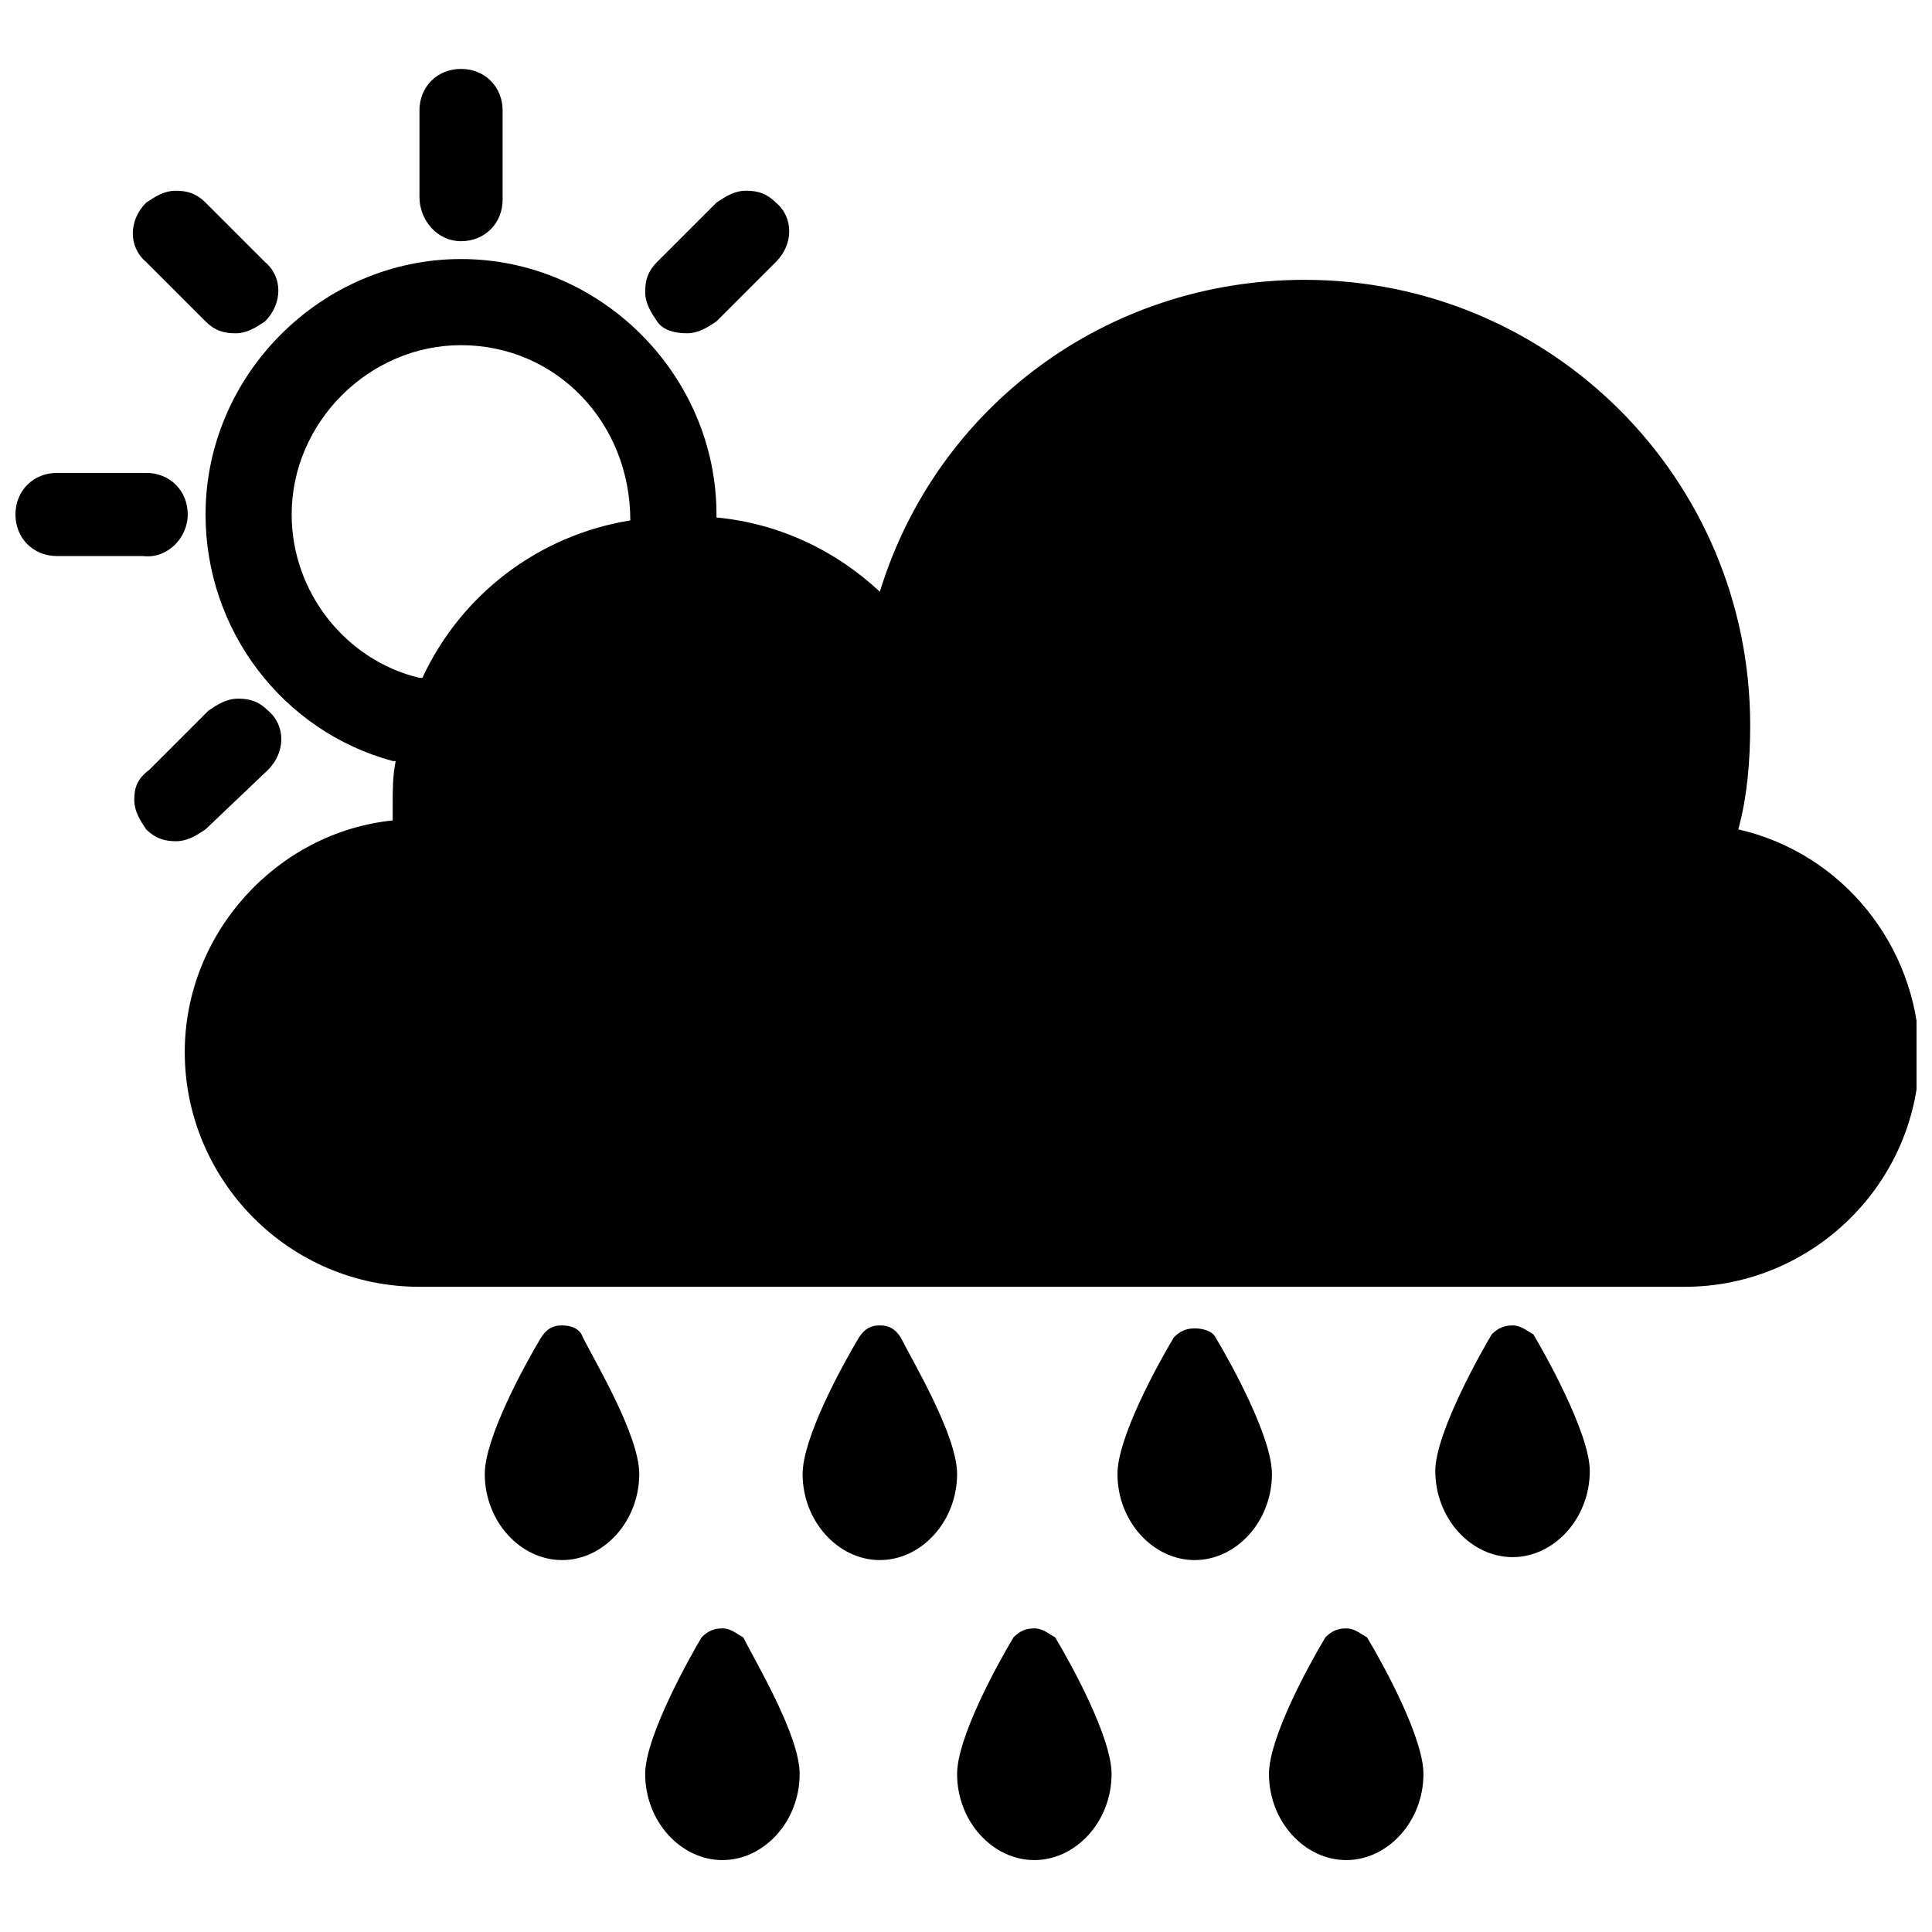 <?xml version="1.0" encoding="UTF-8"?>
<!-- Uploaded to: ICON Repo, www.iconrepo.com, Generator: ICON Repo Mixer Tools -->
<svg width="800px" height="800px" version="1.1" viewBox="144 144 512 512" xmlns="http://www.w3.org/2000/svg">
 <defs>
  <clipPath id="b">
   <path d="m192 212h459.9v274h-459.9z"/>
  </clipPath>
  <clipPath id="a">
   <path d="m148.09 269h45.906v23h-45.906z"/>
  </clipPath>
 </defs>
 <g clip-path="url(#b)">
  <path d="m604.67 363.79c2.363-8.66 3.148-18.105 3.148-27.551 0-65.336-52.742-118.08-118.08-118.08-52.742 0-97.613 33.852-112.57 82.656-11.809-11.02-26.766-18.105-43.297-19.68v-0.789c0-37-30.699-67.699-67.699-67.699s-67.699 30.699-67.699 67.699c0 30.699 20.469 57.465 49.594 65.336h0.789c-0.789 3.938-0.789 7.871-0.789 11.02v4.723c-30.699 3.148-55.105 29.914-55.105 61.402 0 33.852 27.551 62.188 62.188 62.188h335.35c33.852 0 62.188-27.551 62.188-62.188-0.781-28.336-20.461-52.738-48.012-59.035zm-293.63-81.871c-24.402 3.938-44.871 19.68-55.105 41.723h-0.789c-19.68-4.723-33.852-22.828-33.852-43.297 0-24.402 20.469-44.871 44.871-44.871 25.195 0 44.875 20.469 44.875 46.445v0z"/>
 </g>
 <path d="m266.18 207.92c6.297 0 11.02-4.723 11.02-11.02v-23.617c0-6.297-4.723-11.02-11.02-11.02s-11.02 4.723-11.02 11.02v22.828c-0.004 6.297 4.719 11.809 11.02 11.809z"/>
 <path d="m198.48 229.18c2.363 2.363 4.723 3.148 7.871 3.148 3.148 0 5.512-1.574 7.871-3.148 4.723-4.723 4.723-11.809 0-15.742l-15.742-15.742c-2.363-2.363-4.723-3.148-7.871-3.148-3.148 0-5.512 1.574-7.871 3.148-4.723 4.723-4.723 11.809 0 15.742z"/>
 <g clip-path="url(#a)">
  <path d="m193.75 280.34c0-6.297-4.723-11.02-11.02-11.02h-23.617c-6.297 0-11.02 4.723-11.02 11.02s4.723 11.02 11.02 11.02h22.828c6.301 0.789 11.809-4.723 11.809-11.02z"/>
 </g>
 <path d="m215.01 348.04c4.723-4.723 4.723-11.809 0-15.742-2.363-2.363-4.723-3.148-7.871-3.148-3.148 0-5.512 1.574-7.871 3.148l-15.742 15.742c-3.156 2.363-3.941 4.723-3.941 7.871 0 3.148 1.574 5.512 3.148 7.871 2.363 2.363 4.723 3.148 7.871 3.148 3.148 0 5.512-1.574 7.871-3.148z"/>
 <path d="m326 232.32c3.148 0 5.512-1.574 7.871-3.148l15.742-15.742c4.723-4.723 4.723-11.809 0-15.742-2.363-2.363-4.723-3.148-7.871-3.148-3.148 0-5.512 1.574-7.871 3.148l-15.742 15.742c-2.363 2.363-3.148 4.723-3.148 7.871 0 3.148 1.574 5.512 3.148 7.871 1.574 2.363 4.723 3.148 7.871 3.148z"/>
 <path d="m292.94 495.25c-2.363 0-3.938 0.789-5.512 3.148-4.723 7.871-14.957 26.766-14.957 36.211 0 12.594 9.445 22.828 20.469 22.828 11.02 0 20.469-10.234 20.469-22.828 0-10.234-11.809-29.914-14.957-36.211-0.785-2.359-3.148-3.148-5.512-3.148z"/>
 <path d="m335.45 575.54c-2.363 0-3.938 0.789-5.512 2.363-2.363 3.938-14.957 25.977-14.957 36.211 0 12.594 9.445 22.828 20.469 22.828 11.02 0 20.469-10.234 20.469-22.828 0-10.234-11.809-29.914-14.957-36.211-1.578-0.789-3.152-2.363-5.512-2.363z"/>
 <path d="m418.11 575.54c-2.363 0-3.938 0.789-5.512 2.363-4.723 7.871-14.957 26.766-14.957 36.211 0 12.594 9.445 22.828 20.469 22.828 11.02 0 20.469-10.234 20.469-22.828 0-9.445-10.234-28.34-14.957-36.211-1.578-0.789-3.152-2.363-5.512-2.363z"/>
 <path d="m500.76 575.54c-2.363 0-3.938 0.789-5.512 2.363-4.723 7.871-14.957 26.766-14.957 36.211 0 12.594 9.445 22.828 20.469 22.828 11.02 0 20.469-10.234 20.469-22.828 0-9.445-10.234-28.34-14.957-36.211-1.578-0.789-3.152-2.363-5.512-2.363z"/>
 <path d="m377.17 495.25c-2.363 0-3.938 0.789-5.512 3.148-4.723 7.871-14.957 26.766-14.957 36.211 0 12.594 9.445 22.828 20.469 22.828 11.02 0 20.469-10.234 20.469-22.828 0-10.234-11.809-29.914-14.957-36.211-1.574-2.359-3.148-3.148-5.512-3.148z"/>
 <path d="m466.12 498.4c-0.789-1.574-3.148-2.363-5.512-2.363s-3.938 0.789-5.512 2.363c-4.723 7.871-14.957 26.766-14.957 36.211 0 12.594 9.445 22.828 20.469 22.828 11.02 0 20.469-10.234 20.469-22.828 0-9.445-10.234-28.34-14.957-36.211z"/>
 <path d="m544.84 495.25c-2.363 0-3.938 0.789-5.512 2.363-2.363 3.938-14.957 25.977-14.957 36.211 0 12.594 9.445 22.828 20.469 22.828 11.02 0 20.469-10.234 20.469-22.828 0-10.234-12.594-32.273-14.957-36.211-1.574-0.789-3.148-2.363-5.512-2.363z"/>
</svg>
